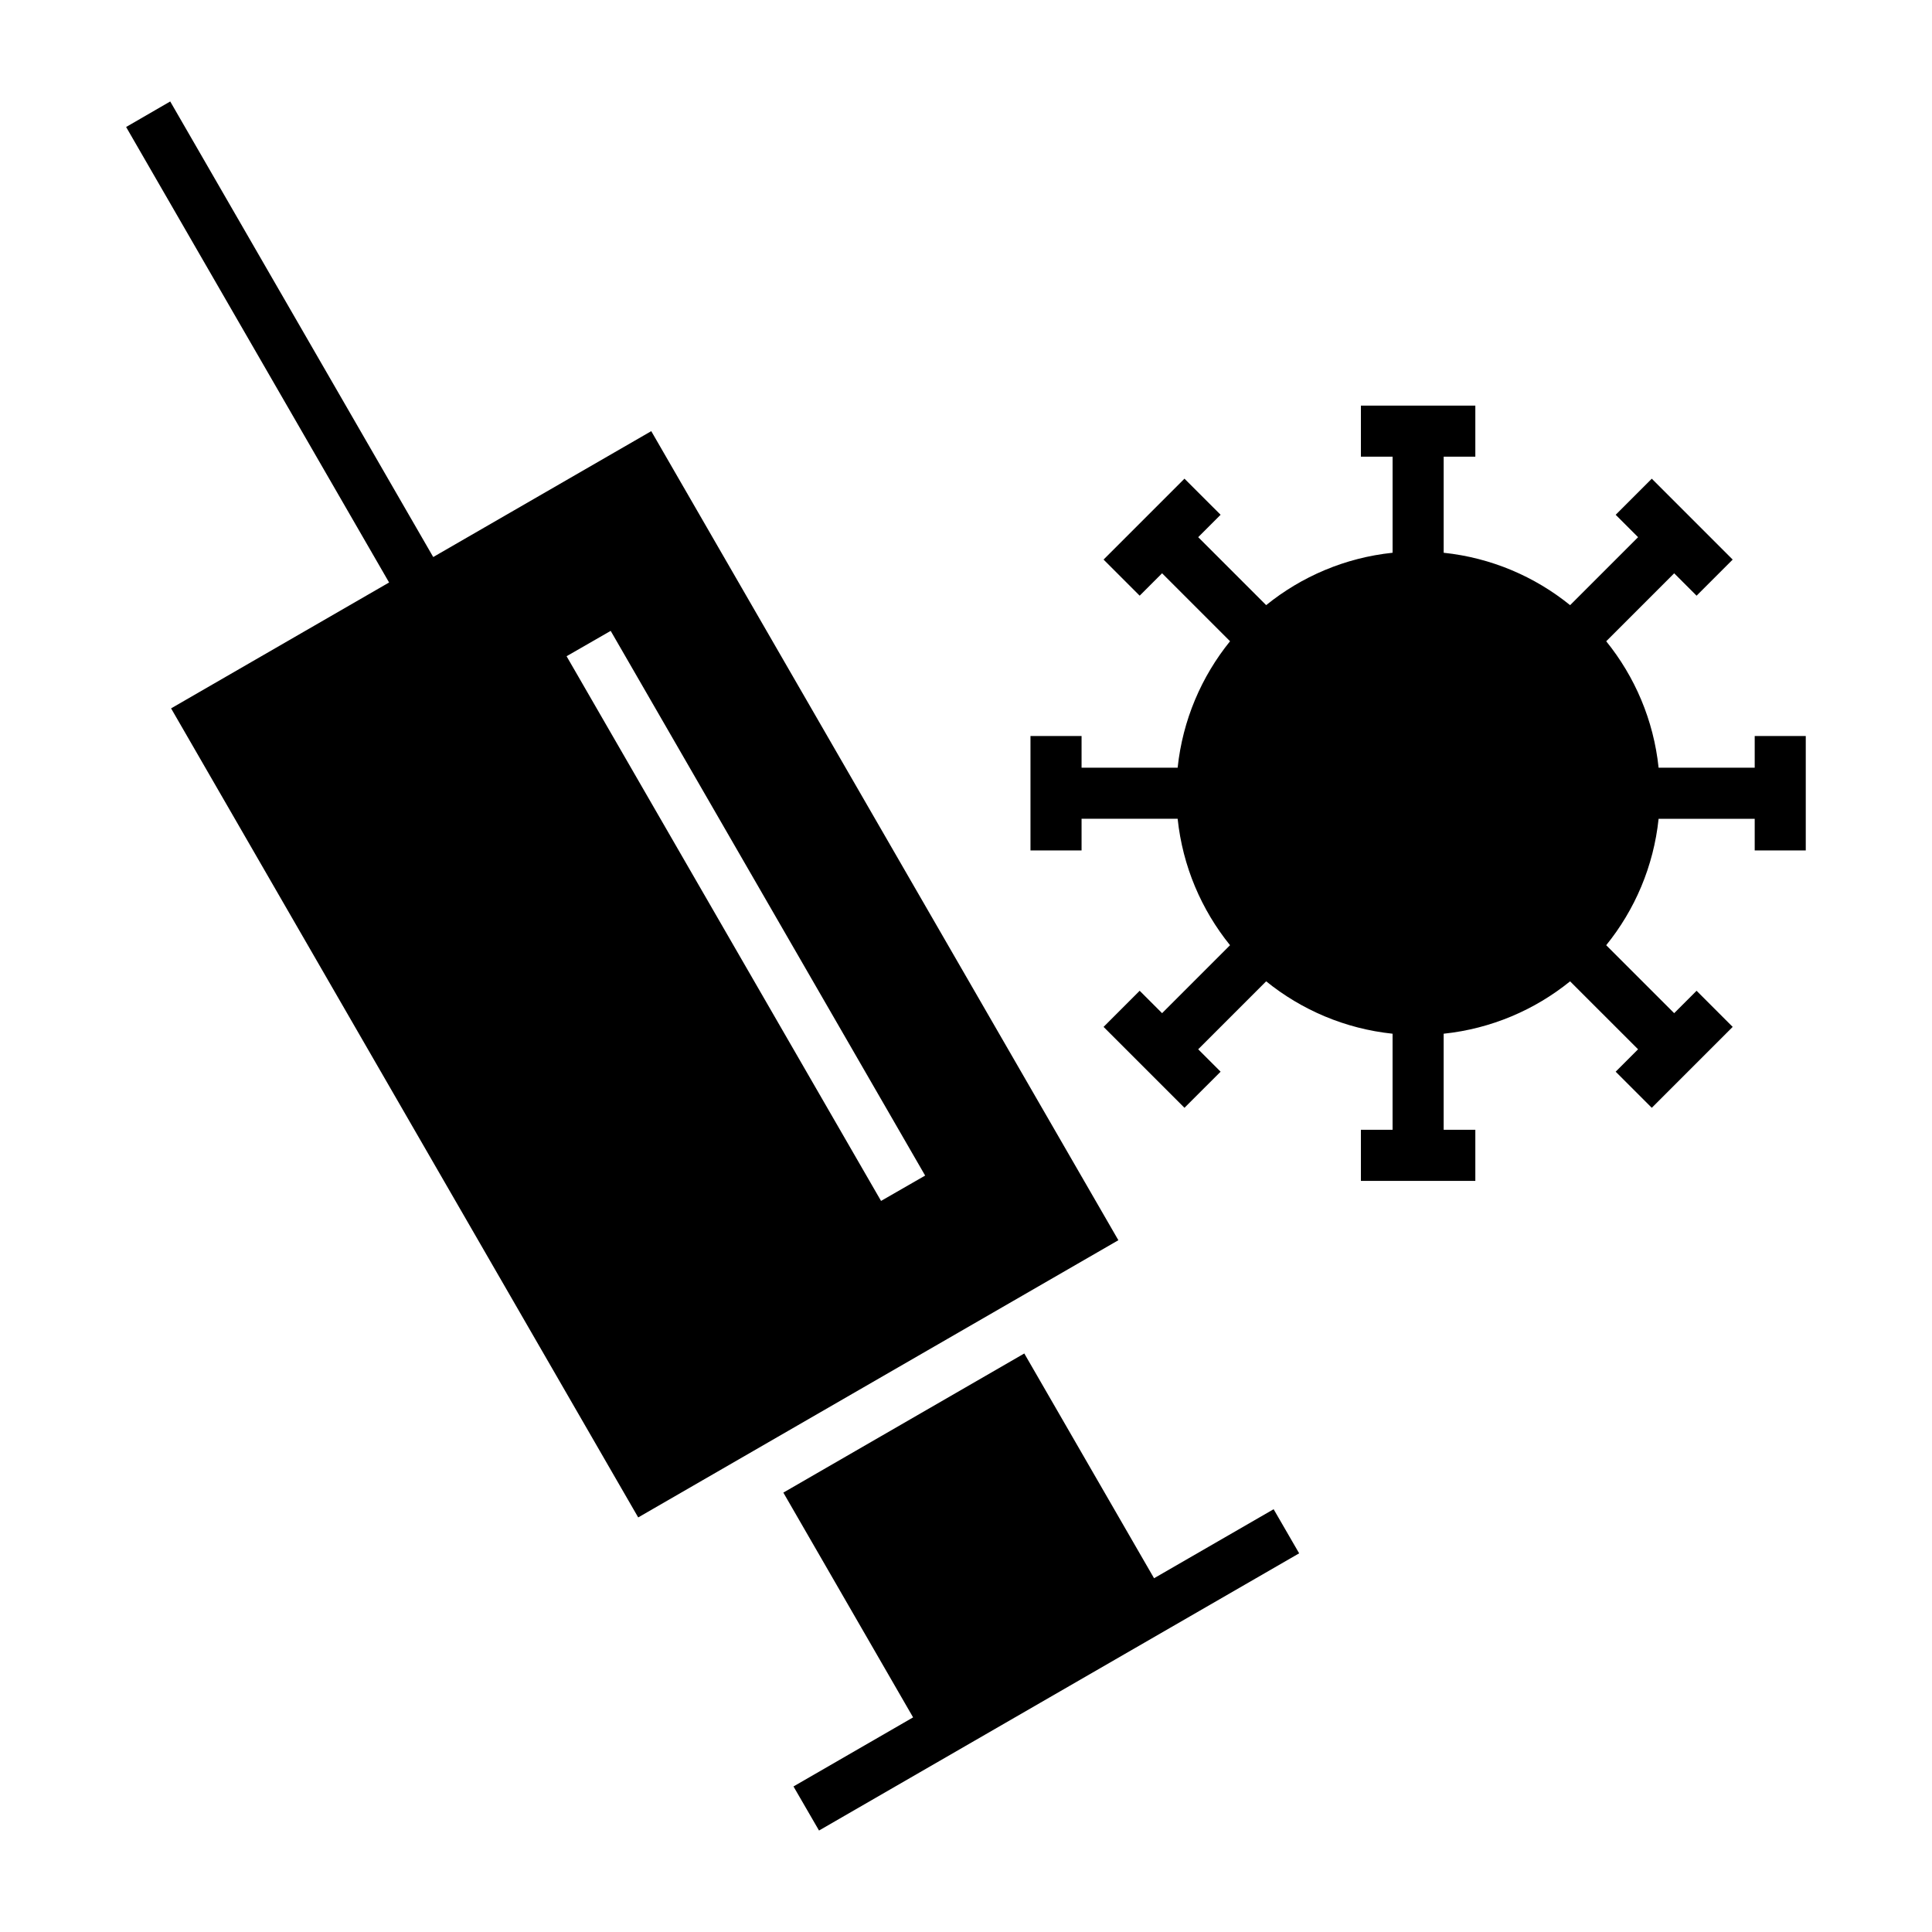 <?xml version="1.0" encoding="UTF-8"?>
<!-- Uploaded to: SVG Repo, www.svgrepo.com, Generator: SVG Repo Mixer Tools -->
<svg fill="#000000" width="800px" height="800px" version="1.1" viewBox="144 144 512 512" xmlns="http://www.w3.org/2000/svg">
 <path d="m316.59 258.26 123.79 214.41-127.25 73.465-123.79-214.41 57.773-33.359-69.691-120.71 11.688-6.766 69.699 120.73zm196.46 32.227v-25.469h-8.395v-13.531h30.324v13.531h-8.391v25.469c12.621 1.328 24.152 6.312 33.508 13.887l18.012-18.012-5.938-5.938 9.57-9.57 21.441 21.441-9.57 9.57-5.934-5.934-18.012 18.012c7.57 9.355 12.562 20.887 13.883 33.508h25.469v-8.395h13.531v30.324h-13.531v-8.391h-25.469c-1.328 12.621-6.312 24.148-13.887 33.5l18.012 18.012 5.938-5.938 9.57 9.574-21.441 21.441-9.57-9.57 5.934-5.938-18.012-18.008c-9.355 7.57-20.887 12.555-33.508 13.883v25.461h8.395v13.539h-30.324v-13.539h8.391v-25.461c-12.621-1.328-24.148-6.32-33.5-13.887l-18.012 18.012 5.938 5.938-9.574 9.57-21.441-21.441 9.57-9.574 5.938 5.938 18.008-18.012c-7.562-9.359-12.555-20.887-13.883-33.508h-25.461v8.395h-13.539v-30.324h13.539v8.391h25.461c1.328-12.621 6.32-24.152 13.887-33.508l-18.012-18.012-5.938 5.938-9.57-9.57 21.441-21.441 9.574 9.57-5.938 5.934 18.012 18.012c9.359-7.57 20.887-12.562 33.508-13.883zm-24.762 265.16-127.24 73.461-6.766-11.68 31.699-18.305-34.387-59.566 63.855-36.871 34.387 59.566 31.688-18.293zm-182.45-244.46 83.336 144.35-11.688 6.719-83.336-144.35z" fill-rule="evenodd"/>
</svg>